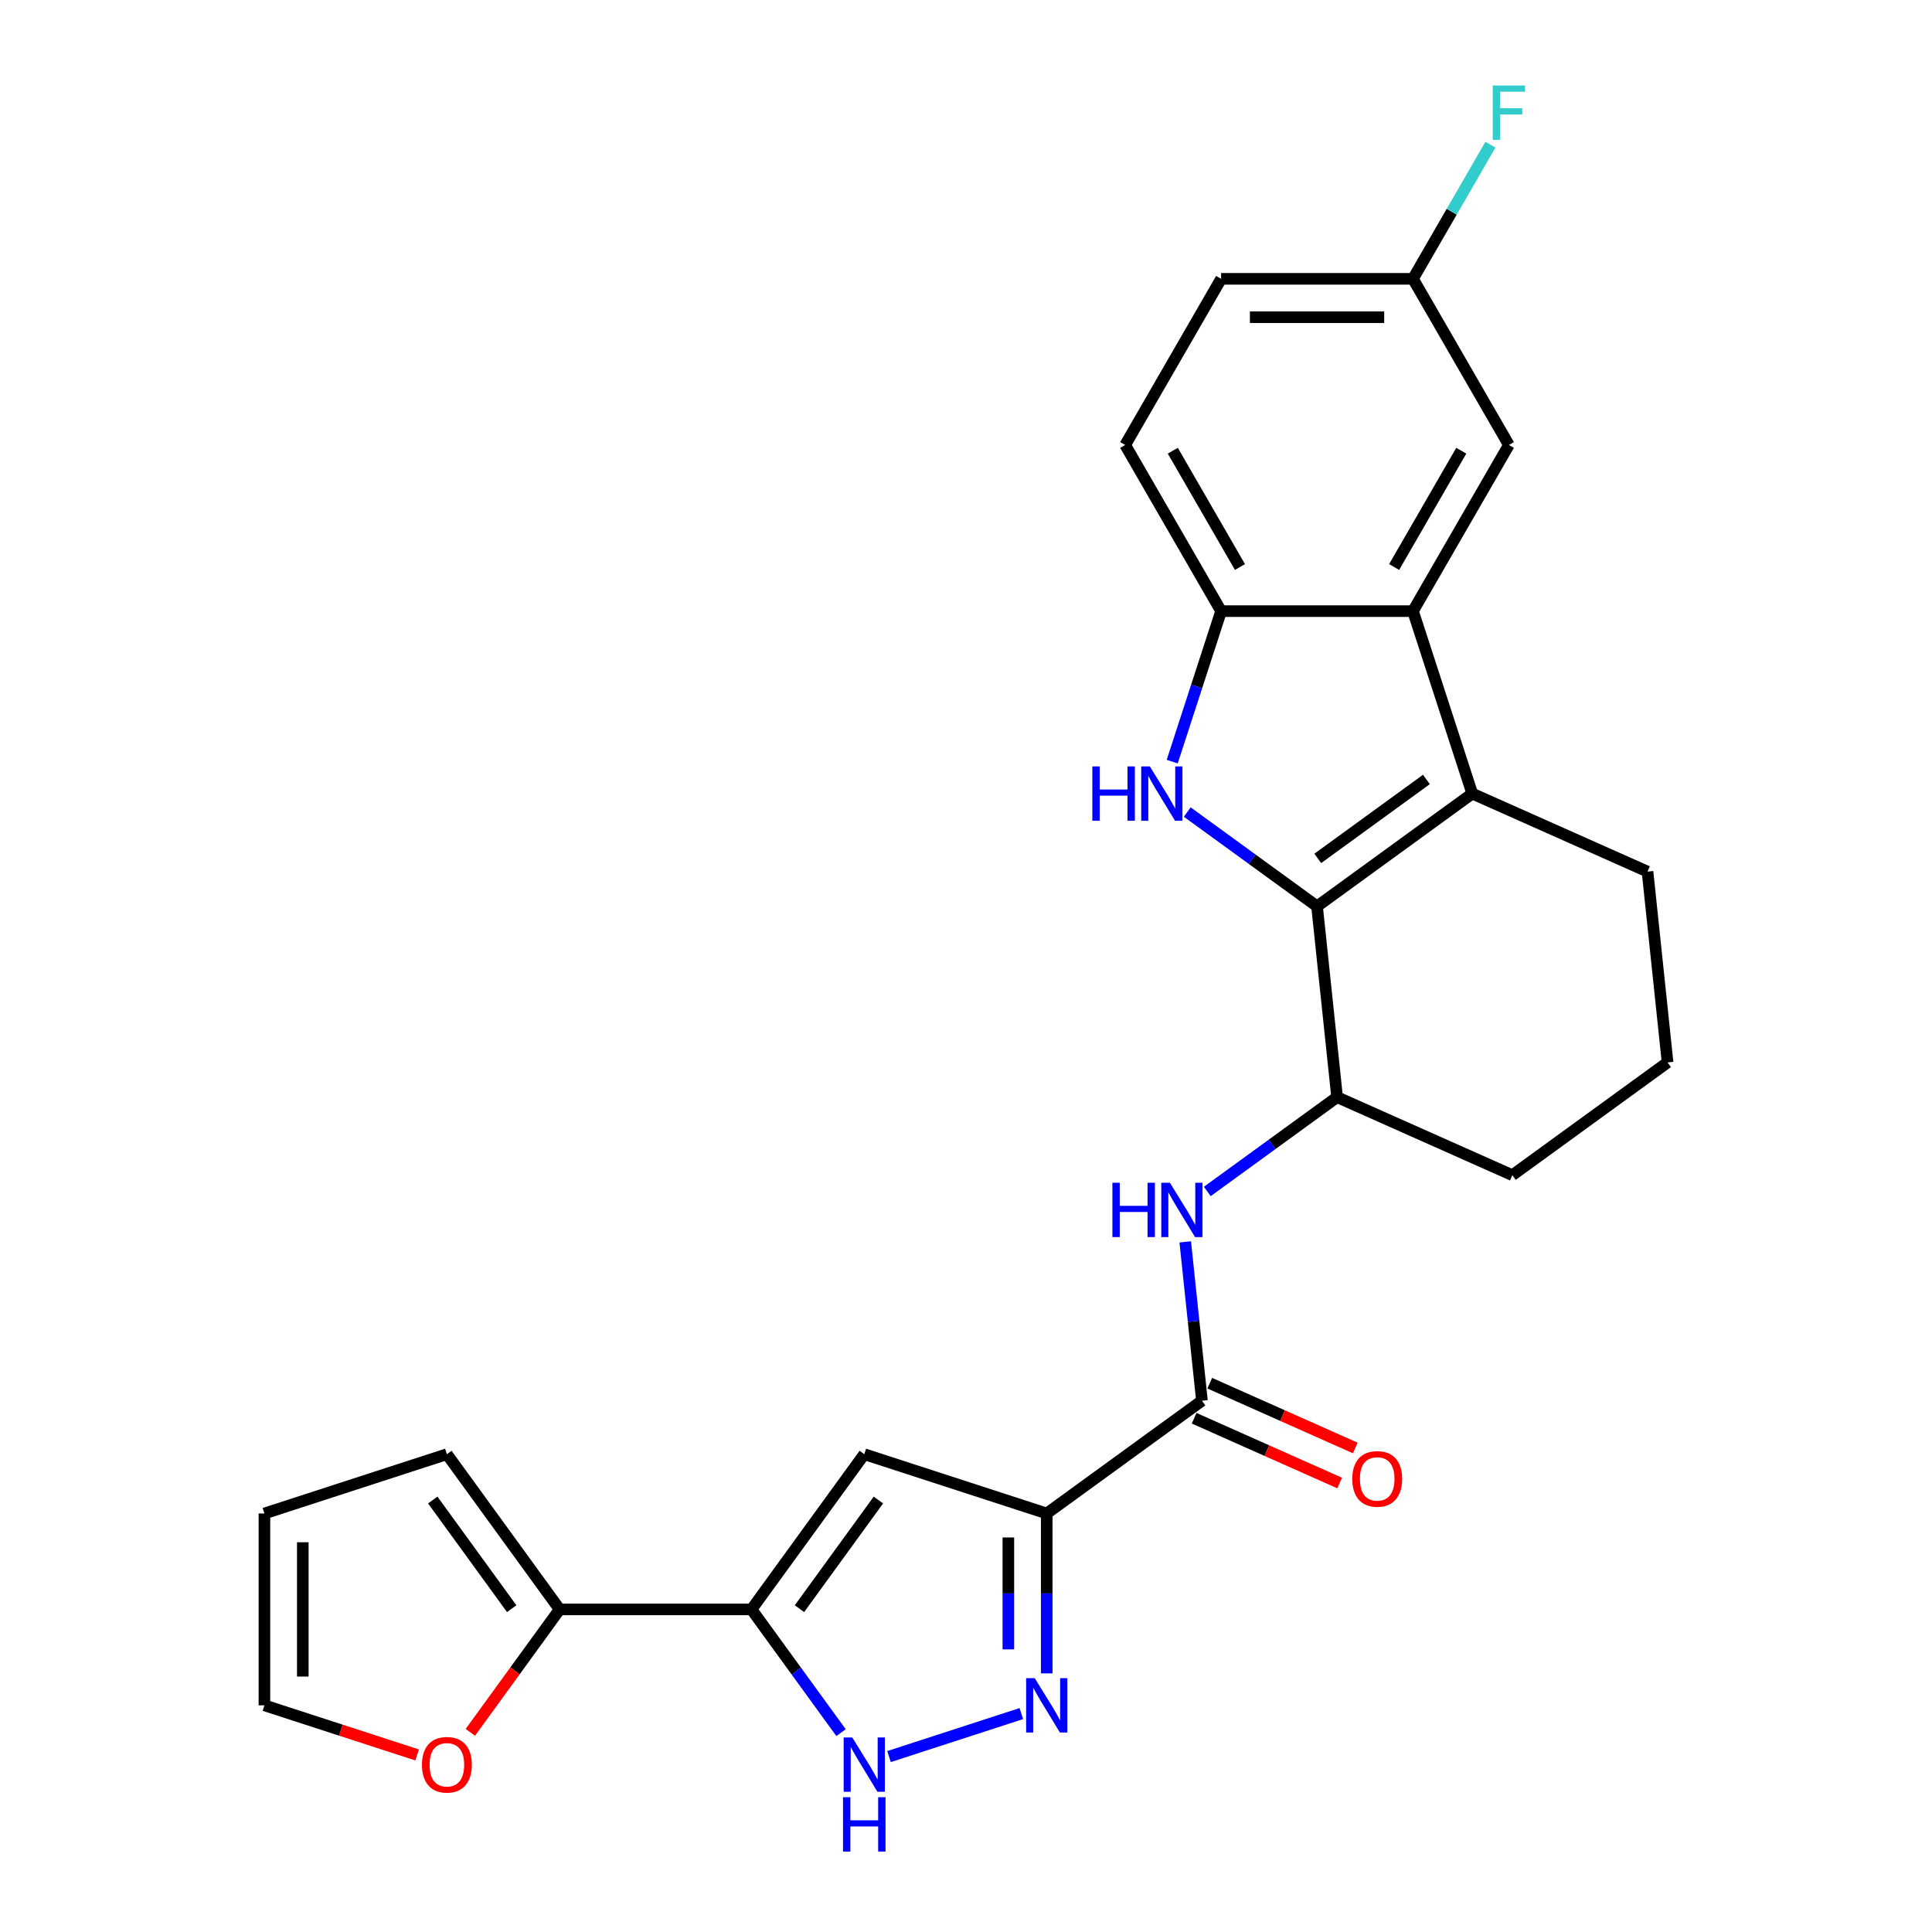 <?xml version='1.0' encoding='iso-8859-1'?>
<svg version='1.1' baseProfile='full'
              xmlns='http://www.w3.org/2000/svg'
                      xmlns:rdkit='http://www.rdkit.org/xml'
                      xmlns:xlink='http://www.w3.org/1999/xlink'
                  xml:space='preserve'
width='1000px' height='1000px' viewBox='0 0 1000 1000'>
<!-- END OF HEADER -->
<rect style='opacity:1.0;fill:#FFFFFF;stroke:none' width='1000' height='1000' x='0' y='0'> </rect>
<path class='bond-1' d='M 681.699,469.125 L 648.105,444.717' style='fill:none;fill-rule:evenodd;stroke:#000000;stroke-width:6px;stroke-linecap:butt;stroke-linejoin:miter;stroke-opacity:1' />
<path class='bond-1' d='M 648.105,444.717 L 614.511,420.309' style='fill:none;fill-rule:evenodd;stroke:#0000FF;stroke-width:6px;stroke-linecap:butt;stroke-linejoin:miter;stroke-opacity:1' />
<path class='bond-2' d='M 681.699,469.125 L 762.036,410.757' style='fill:none;fill-rule:evenodd;stroke:#000000;stroke-width:6px;stroke-linecap:butt;stroke-linejoin:miter;stroke-opacity:1' />
<path class='bond-2' d='M 682.076,444.302 L 738.312,403.445' style='fill:none;fill-rule:evenodd;stroke:#000000;stroke-width:6px;stroke-linecap:butt;stroke-linejoin:miter;stroke-opacity:1' />
<path class='bond-11' d='M 681.699,469.125 L 692.079,567.882' style='fill:none;fill-rule:evenodd;stroke:#000000;stroke-width:6px;stroke-linecap:butt;stroke-linejoin:miter;stroke-opacity:1' />
<path class='bond-0' d='M 541.787,783.374 L 622.123,725.007' style='fill:none;fill-rule:evenodd;stroke:#000000;stroke-width:6px;stroke-linecap:butt;stroke-linejoin:miter;stroke-opacity:1' />
<path class='bond-4' d='M 541.787,783.374 L 541.787,824.753' style='fill:none;fill-rule:evenodd;stroke:#000000;stroke-width:6px;stroke-linecap:butt;stroke-linejoin:miter;stroke-opacity:1' />
<path class='bond-4' d='M 541.787,824.753 L 541.787,866.132' style='fill:none;fill-rule:evenodd;stroke:#0000FF;stroke-width:6px;stroke-linecap:butt;stroke-linejoin:miter;stroke-opacity:1' />
<path class='bond-4' d='M 521.926,795.788 L 521.926,824.753' style='fill:none;fill-rule:evenodd;stroke:#000000;stroke-width:6px;stroke-linecap:butt;stroke-linejoin:miter;stroke-opacity:1' />
<path class='bond-4' d='M 521.926,824.753 L 521.926,853.718' style='fill:none;fill-rule:evenodd;stroke:#0000FF;stroke-width:6px;stroke-linecap:butt;stroke-linejoin:miter;stroke-opacity:1' />
<path class='bond-5' d='M 541.787,783.374 L 447.346,752.688' style='fill:none;fill-rule:evenodd;stroke:#000000;stroke-width:6px;stroke-linecap:butt;stroke-linejoin:miter;stroke-opacity:1' />
<path class='bond-9' d='M 606.739,394.214 L 619.394,355.265' style='fill:none;fill-rule:evenodd;stroke:#0000FF;stroke-width:6px;stroke-linecap:butt;stroke-linejoin:miter;stroke-opacity:1' />
<path class='bond-9' d='M 619.394,355.265 L 632.049,316.316' style='fill:none;fill-rule:evenodd;stroke:#000000;stroke-width:6px;stroke-linecap:butt;stroke-linejoin:miter;stroke-opacity:1' />
<path class='bond-6' d='M 762.036,410.757 L 731.35,316.316' style='fill:none;fill-rule:evenodd;stroke:#000000;stroke-width:6px;stroke-linecap:butt;stroke-linejoin:miter;stroke-opacity:1' />
<path class='bond-21' d='M 762.036,410.757 L 852.752,451.147' style='fill:none;fill-rule:evenodd;stroke:#000000;stroke-width:6px;stroke-linecap:butt;stroke-linejoin:miter;stroke-opacity:1' />
<path class='bond-3' d='M 388.978,833.025 L 447.346,752.688' style='fill:none;fill-rule:evenodd;stroke:#000000;stroke-width:6px;stroke-linecap:butt;stroke-linejoin:miter;stroke-opacity:1' />
<path class='bond-3' d='M 413.8,832.648 L 454.658,776.412' style='fill:none;fill-rule:evenodd;stroke:#000000;stroke-width:6px;stroke-linecap:butt;stroke-linejoin:miter;stroke-opacity:1' />
<path class='bond-12' d='M 388.978,833.025 L 289.677,833.025' style='fill:none;fill-rule:evenodd;stroke:#000000;stroke-width:6px;stroke-linecap:butt;stroke-linejoin:miter;stroke-opacity:1' />
<path class='bond-29' d='M 388.978,833.025 L 412.152,864.921' style='fill:none;fill-rule:evenodd;stroke:#000000;stroke-width:6px;stroke-linecap:butt;stroke-linejoin:miter;stroke-opacity:1' />
<path class='bond-29' d='M 412.152,864.921 L 435.326,896.817' style='fill:none;fill-rule:evenodd;stroke:#0000FF;stroke-width:6px;stroke-linecap:butt;stroke-linejoin:miter;stroke-opacity:1' />
<path class='bond-7' d='M 528.639,886.947 L 460.148,909.201' style='fill:none;fill-rule:evenodd;stroke:#0000FF;stroke-width:6px;stroke-linecap:butt;stroke-linejoin:miter;stroke-opacity:1' />
<path class='bond-14' d='M 731.35,316.316 L 781,230.319' style='fill:none;fill-rule:evenodd;stroke:#000000;stroke-width:6px;stroke-linecap:butt;stroke-linejoin:miter;stroke-opacity:1' />
<path class='bond-14' d='M 721.598,293.487 L 756.353,233.289' style='fill:none;fill-rule:evenodd;stroke:#000000;stroke-width:6px;stroke-linecap:butt;stroke-linejoin:miter;stroke-opacity:1' />
<path class='bond-26' d='M 731.35,316.316 L 632.049,316.316' style='fill:none;fill-rule:evenodd;stroke:#000000;stroke-width:6px;stroke-linecap:butt;stroke-linejoin:miter;stroke-opacity:1' />
<path class='bond-8' d='M 622.123,725.007 L 617.802,683.9' style='fill:none;fill-rule:evenodd;stroke:#000000;stroke-width:6px;stroke-linecap:butt;stroke-linejoin:miter;stroke-opacity:1' />
<path class='bond-8' d='M 617.802,683.9 L 613.482,642.793' style='fill:none;fill-rule:evenodd;stroke:#0000FF;stroke-width:6px;stroke-linecap:butt;stroke-linejoin:miter;stroke-opacity:1' />
<path class='bond-15' d='M 618.084,734.078 L 655.746,750.846' style='fill:none;fill-rule:evenodd;stroke:#000000;stroke-width:6px;stroke-linecap:butt;stroke-linejoin:miter;stroke-opacity:1' />
<path class='bond-15' d='M 655.746,750.846 L 693.408,767.615' style='fill:none;fill-rule:evenodd;stroke:#FF0000;stroke-width:6px;stroke-linecap:butt;stroke-linejoin:miter;stroke-opacity:1' />
<path class='bond-15' d='M 626.162,715.935 L 663.824,732.703' style='fill:none;fill-rule:evenodd;stroke:#000000;stroke-width:6px;stroke-linecap:butt;stroke-linejoin:miter;stroke-opacity:1' />
<path class='bond-15' d='M 663.824,732.703 L 701.486,749.471' style='fill:none;fill-rule:evenodd;stroke:#FF0000;stroke-width:6px;stroke-linecap:butt;stroke-linejoin:miter;stroke-opacity:1' />
<path class='bond-18' d='M 632.049,316.316 L 582.398,230.319' style='fill:none;fill-rule:evenodd;stroke:#000000;stroke-width:6px;stroke-linecap:butt;stroke-linejoin:miter;stroke-opacity:1' />
<path class='bond-18' d='M 641.801,293.487 L 607.045,233.289' style='fill:none;fill-rule:evenodd;stroke:#000000;stroke-width:6px;stroke-linecap:butt;stroke-linejoin:miter;stroke-opacity:1' />
<path class='bond-10' d='M 624.891,616.697 L 658.485,592.29' style='fill:none;fill-rule:evenodd;stroke:#0000FF;stroke-width:6px;stroke-linecap:butt;stroke-linejoin:miter;stroke-opacity:1' />
<path class='bond-10' d='M 658.485,592.29 L 692.079,567.882' style='fill:none;fill-rule:evenodd;stroke:#000000;stroke-width:6px;stroke-linecap:butt;stroke-linejoin:miter;stroke-opacity:1' />
<path class='bond-24' d='M 692.079,567.882 L 782.795,608.271' style='fill:none;fill-rule:evenodd;stroke:#000000;stroke-width:6px;stroke-linecap:butt;stroke-linejoin:miter;stroke-opacity:1' />
<path class='bond-13' d='M 289.677,833.025 L 266.561,864.842' style='fill:none;fill-rule:evenodd;stroke:#000000;stroke-width:6px;stroke-linecap:butt;stroke-linejoin:miter;stroke-opacity:1' />
<path class='bond-13' d='M 266.561,864.842 L 243.444,896.658' style='fill:none;fill-rule:evenodd;stroke:#FF0000;stroke-width:6px;stroke-linecap:butt;stroke-linejoin:miter;stroke-opacity:1' />
<path class='bond-16' d='M 289.677,833.025 L 231.309,752.688' style='fill:none;fill-rule:evenodd;stroke:#000000;stroke-width:6px;stroke-linecap:butt;stroke-linejoin:miter;stroke-opacity:1' />
<path class='bond-16' d='M 264.855,832.648 L 223.997,776.412' style='fill:none;fill-rule:evenodd;stroke:#000000;stroke-width:6px;stroke-linecap:butt;stroke-linejoin:miter;stroke-opacity:1' />
<path class='bond-17' d='M 215.918,908.36 L 176.393,895.518' style='fill:none;fill-rule:evenodd;stroke:#FF0000;stroke-width:6px;stroke-linecap:butt;stroke-linejoin:miter;stroke-opacity:1' />
<path class='bond-17' d='M 176.393,895.518 L 136.869,882.675' style='fill:none;fill-rule:evenodd;stroke:#000000;stroke-width:6px;stroke-linecap:butt;stroke-linejoin:miter;stroke-opacity:1' />
<path class='bond-20' d='M 781,230.319 L 731.35,144.322' style='fill:none;fill-rule:evenodd;stroke:#000000;stroke-width:6px;stroke-linecap:butt;stroke-linejoin:miter;stroke-opacity:1' />
<path class='bond-19' d='M 231.309,752.688 L 136.869,783.374' style='fill:none;fill-rule:evenodd;stroke:#000000;stroke-width:6px;stroke-linecap:butt;stroke-linejoin:miter;stroke-opacity:1' />
<path class='bond-30' d='M 136.869,882.675 L 136.869,783.374' style='fill:none;fill-rule:evenodd;stroke:#000000;stroke-width:6px;stroke-linecap:butt;stroke-linejoin:miter;stroke-opacity:1' />
<path class='bond-30' d='M 156.729,867.78 L 156.729,798.269' style='fill:none;fill-rule:evenodd;stroke:#000000;stroke-width:6px;stroke-linecap:butt;stroke-linejoin:miter;stroke-opacity:1' />
<path class='bond-22' d='M 582.398,230.319 L 632.049,144.322' style='fill:none;fill-rule:evenodd;stroke:#000000;stroke-width:6px;stroke-linecap:butt;stroke-linejoin:miter;stroke-opacity:1' />
<path class='bond-23' d='M 731.35,144.322 L 751.4,109.595' style='fill:none;fill-rule:evenodd;stroke:#000000;stroke-width:6px;stroke-linecap:butt;stroke-linejoin:miter;stroke-opacity:1' />
<path class='bond-23' d='M 751.4,109.595 L 771.449,74.868' style='fill:none;fill-rule:evenodd;stroke:#33CCCC;stroke-width:6px;stroke-linecap:butt;stroke-linejoin:miter;stroke-opacity:1' />
<path class='bond-28' d='M 731.35,144.322 L 632.049,144.322' style='fill:none;fill-rule:evenodd;stroke:#000000;stroke-width:6px;stroke-linecap:butt;stroke-linejoin:miter;stroke-opacity:1' />
<path class='bond-28' d='M 716.455,164.182 L 646.944,164.182' style='fill:none;fill-rule:evenodd;stroke:#000000;stroke-width:6px;stroke-linecap:butt;stroke-linejoin:miter;stroke-opacity:1' />
<path class='bond-27' d='M 852.752,451.147 L 863.131,549.904' style='fill:none;fill-rule:evenodd;stroke:#000000;stroke-width:6px;stroke-linecap:butt;stroke-linejoin:miter;stroke-opacity:1' />
<path class='bond-25' d='M 782.795,608.271 L 863.131,549.904' style='fill:none;fill-rule:evenodd;stroke:#000000;stroke-width:6px;stroke-linecap:butt;stroke-linejoin:miter;stroke-opacity:1' />
<path  class='atom-2' d='M 565.396 396.696
L 569.21 396.696
L 569.21 408.652
L 583.588 408.652
L 583.588 396.696
L 587.402 396.696
L 587.402 424.818
L 583.588 424.818
L 583.588 411.83
L 569.21 411.83
L 569.21 424.818
L 565.396 424.818
L 565.396 396.696
' fill='#0000FF'/>
<path  class='atom-2' d='M 595.147 396.696
L 604.362 411.591
Q 605.276 413.061, 606.745 415.722
Q 608.215 418.383, 608.294 418.542
L 608.294 396.696
L 612.028 396.696
L 612.028 424.818
L 608.175 424.818
L 598.285 408.533
Q 597.133 406.626, 595.902 404.442
Q 594.71 402.257, 594.353 401.582
L 594.353 424.818
L 590.698 424.818
L 590.698 396.696
L 595.147 396.696
' fill='#0000FF'/>
<path  class='atom-5' d='M 535.57 868.614
L 544.786 883.509
Q 545.699 884.979, 547.169 887.64
Q 548.638 890.301, 548.718 890.46
L 548.718 868.614
L 552.452 868.614
L 552.452 896.736
L 548.599 896.736
L 538.708 880.451
Q 537.556 878.544, 536.325 876.36
Q 535.133 874.175, 534.776 873.5
L 534.776 896.736
L 531.122 896.736
L 531.122 868.614
L 535.57 868.614
' fill='#0000FF'/>
<path  class='atom-8' d='M 441.13 899.3
L 450.345 914.195
Q 451.258 915.665, 452.728 918.326
Q 454.198 920.987, 454.277 921.146
L 454.277 899.3
L 458.011 899.3
L 458.011 927.422
L 454.158 927.422
L 444.267 911.137
Q 443.116 909.23, 441.884 907.045
Q 440.693 904.861, 440.335 904.185
L 440.335 927.422
L 436.681 927.422
L 436.681 899.3
L 441.13 899.3
' fill='#0000FF'/>
<path  class='atom-8' d='M 436.343 930.234
L 440.156 930.234
L 440.156 942.19
L 454.535 942.19
L 454.535 930.234
L 458.348 930.234
L 458.348 958.356
L 454.535 958.356
L 454.535 945.368
L 440.156 945.368
L 440.156 958.356
L 436.343 958.356
L 436.343 930.234
' fill='#0000FF'/>
<path  class='atom-11' d='M 575.776 612.188
L 579.589 612.188
L 579.589 624.144
L 593.968 624.144
L 593.968 612.188
L 597.781 612.188
L 597.781 640.311
L 593.968 640.311
L 593.968 627.322
L 579.589 627.322
L 579.589 640.311
L 575.776 640.311
L 575.776 612.188
' fill='#0000FF'/>
<path  class='atom-11' d='M 605.527 612.188
L 614.742 627.084
Q 615.656 628.553, 617.125 631.215
Q 618.595 633.876, 618.674 634.035
L 618.674 612.188
L 622.408 612.188
L 622.408 640.311
L 618.555 640.311
L 608.665 624.025
Q 607.513 622.119, 606.281 619.934
Q 605.09 617.749, 604.732 617.074
L 604.732 640.311
L 601.078 640.311
L 601.078 612.188
L 605.527 612.188
' fill='#0000FF'/>
<path  class='atom-14' d='M 218.4 913.44
Q 218.4 906.688, 221.737 902.914
Q 225.073 899.141, 231.309 899.141
Q 237.546 899.141, 240.882 902.914
Q 244.219 906.688, 244.219 913.44
Q 244.219 920.272, 240.842 924.165
Q 237.466 928.018, 231.309 928.018
Q 225.113 928.018, 221.737 924.165
Q 218.4 920.312, 218.4 913.44
M 231.309 924.84
Q 235.599 924.84, 237.903 921.98
Q 240.247 919.081, 240.247 913.44
Q 240.247 907.919, 237.903 905.139
Q 235.599 902.319, 231.309 902.319
Q 227.02 902.319, 224.676 905.099
Q 222.372 907.879, 222.372 913.44
Q 222.372 919.12, 224.676 921.98
Q 227.02 924.84, 231.309 924.84
' fill='#FF0000'/>
<path  class='atom-16' d='M 699.93 765.475
Q 699.93 758.723, 703.266 754.949
Q 706.603 751.176, 712.839 751.176
Q 719.075 751.176, 722.411 754.949
Q 725.748 758.723, 725.748 765.475
Q 725.748 772.307, 722.372 776.2
Q 718.995 780.053, 712.839 780.053
Q 706.642 780.053, 703.266 776.2
Q 699.93 772.347, 699.93 765.475
M 712.839 776.875
Q 717.129 776.875, 719.432 774.015
Q 721.776 771.116, 721.776 765.475
Q 721.776 759.954, 719.432 757.174
Q 717.129 754.354, 712.839 754.354
Q 708.549 754.354, 706.206 757.134
Q 703.902 759.914, 703.902 765.475
Q 703.902 771.155, 706.206 774.015
Q 708.549 776.875, 712.839 776.875
' fill='#FF0000'/>
<path  class='atom-24' d='M 772.639 44.264
L 789.362 44.264
L 789.362 47.481
L 776.413 47.481
L 776.413 56.021
L 787.932 56.021
L 787.932 59.278
L 776.413 59.278
L 776.413 72.386
L 772.639 72.386
L 772.639 44.264
' fill='#33CCCC'/>
</svg>
